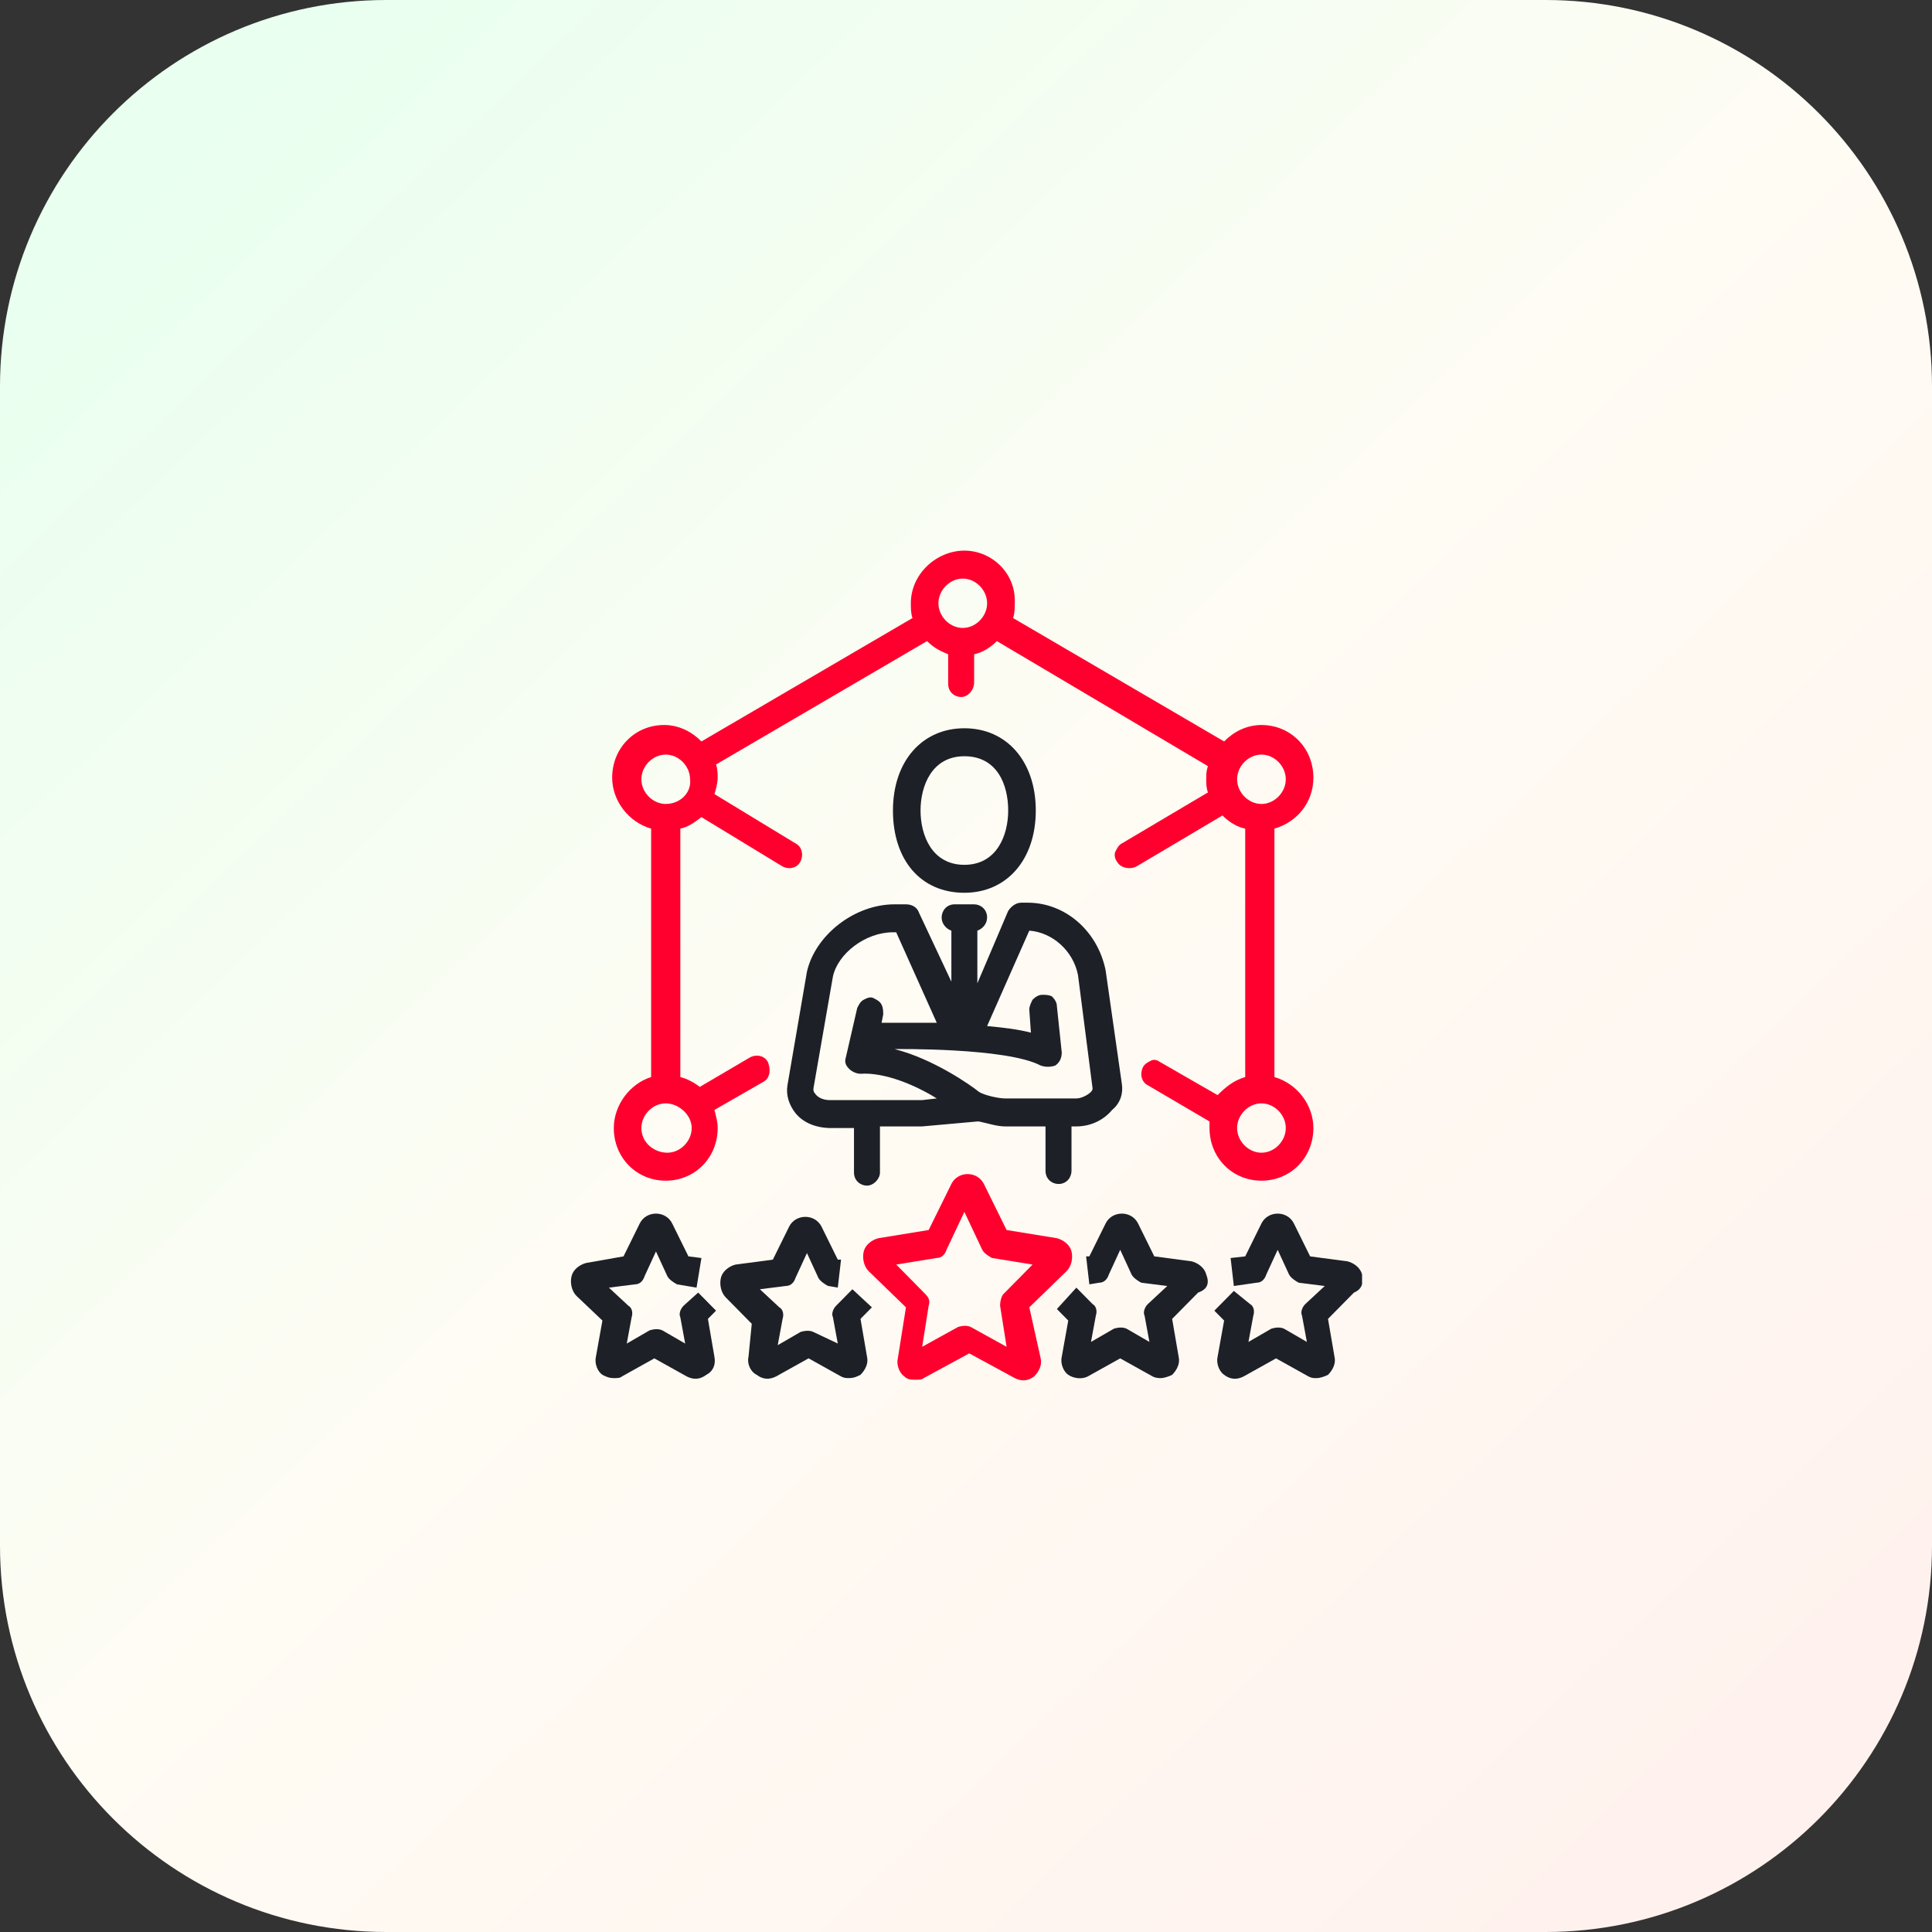 <svg width="100" height="100" viewBox="0 0 100 100" fill="none" xmlns="http://www.w3.org/2000/svg">
<rect x="0" y="0" width="100" height="100" fill="#333333" stroke="none"/>
<path d="M0 20C0 8.954 8.954 0 20 0H80C91.046 0 100 8.954 100 20V80C100 91.046 91.046 100 80 100H20C8.954 100 0 91.046 0 80V20Z" fill="url(#paint0_linear_11042_15950)"/>
<g clip-path="url(#clip0_11042_15950)">
<path d="M49.916 46.21C52.1 46.21 53.612 44.507 53.612 41.953C53.612 39.398 52.1 37.695 49.916 37.695C47.731 37.695 46.219 39.398 46.219 41.953C46.219 44.507 47.647 46.21 49.916 46.21ZM47.647 41.953C47.647 40.675 48.235 39.143 49.916 39.143C51.596 39.143 52.184 40.59 52.184 41.953C52.184 43.23 51.596 44.763 49.916 44.763C48.235 44.763 47.647 43.23 47.647 41.953Z" fill="#1D2027"/>
<path d="M58.065 56.089L57.225 50.214C56.805 48.17 55.124 46.723 53.192 46.723H52.856C52.604 46.723 52.352 46.893 52.184 47.148L50.588 50.895V48.17C50.84 48.085 51.092 47.83 51.092 47.489C51.092 47.063 50.756 46.808 50.42 46.808H49.411C48.991 46.808 48.739 47.148 48.739 47.489C48.739 47.83 48.991 48.085 49.243 48.17V50.81L47.563 47.233C47.479 46.978 47.227 46.808 46.891 46.808H46.303C44.202 46.808 42.186 48.426 41.766 50.299L40.758 56.174C40.674 56.685 40.842 57.196 41.178 57.622C41.598 58.133 42.27 58.388 43.026 58.388H44.202V60.687C44.202 61.113 44.538 61.368 44.874 61.368C45.211 61.368 45.547 61.028 45.547 60.687V58.303H47.731L50.588 58.047C50.588 58.047 50.588 58.047 50.672 58.047C51.092 58.133 51.596 58.303 52.016 58.303H54.116V60.602C54.116 61.028 54.452 61.283 54.788 61.283C55.209 61.283 55.461 60.943 55.461 60.602V58.303H55.713C56.469 58.303 57.141 57.962 57.561 57.451C57.981 57.111 58.149 56.6 58.065 56.089ZM45.631 52.938L45.715 52.513C45.715 52.343 45.715 52.172 45.631 52.002C45.547 51.832 45.379 51.746 45.211 51.661C45.043 51.576 44.874 51.661 44.706 51.746C44.538 51.832 44.455 52.002 44.37 52.172L43.782 54.727C43.698 54.982 43.782 55.152 43.95 55.323C44.118 55.493 44.37 55.578 44.538 55.578C45.799 55.493 47.395 56.174 48.487 56.855L47.731 56.941H42.942C42.69 56.941 42.354 56.855 42.186 56.6C42.102 56.515 42.102 56.43 42.102 56.344L43.11 50.554C43.362 49.362 44.791 48.255 46.219 48.255H46.387L48.487 52.938C48.319 52.938 45.631 52.938 45.631 52.938ZM53.864 55.152C54.116 55.237 54.368 55.237 54.62 55.152C54.873 54.982 54.956 54.727 54.956 54.471L54.705 52.087C54.705 51.917 54.62 51.746 54.452 51.576C54.284 51.491 54.116 51.491 53.948 51.491C53.78 51.491 53.612 51.576 53.444 51.746C53.36 51.917 53.276 52.087 53.276 52.257L53.36 53.449C52.688 53.279 52.016 53.194 51.092 53.109L53.276 48.17C54.452 48.255 55.545 49.192 55.797 50.469L56.553 56.344C56.553 56.344 56.553 56.43 56.469 56.515C56.301 56.685 55.965 56.855 55.713 56.855H52.016C51.68 56.855 50.924 56.685 50.672 56.515C50.252 56.174 48.319 54.812 46.303 54.301C46.303 54.301 52.1 54.216 53.864 55.152Z" fill="#1D2027"/>
<path d="M31.77 58.387C31.77 59.92 32.946 61.112 34.458 61.112C35.97 61.112 37.147 59.92 37.147 58.387C37.147 58.047 37.063 57.791 36.979 57.45L39.499 56.003C39.835 55.833 39.919 55.407 39.751 54.981C39.583 54.641 39.163 54.555 38.827 54.726L36.222 56.258C35.886 56.003 35.55 55.833 35.214 55.748V42.89C35.634 42.805 35.97 42.55 36.306 42.294L40.507 44.849C40.843 45.019 41.263 44.934 41.431 44.593C41.599 44.252 41.516 43.827 41.179 43.656L36.979 41.102C37.063 40.846 37.147 40.506 37.147 40.251C37.147 40.08 37.147 39.825 37.063 39.569L47.985 33.183C48.321 33.524 48.657 33.694 49.077 33.864V35.397C49.077 35.823 49.413 36.078 49.749 36.078C50.085 36.078 50.421 35.738 50.421 35.312V33.864C50.841 33.779 51.261 33.524 51.597 33.183L62.52 39.654C62.435 39.91 62.435 40.08 62.435 40.336C62.435 40.591 62.435 40.761 62.52 41.017L58.067 43.656C57.899 43.742 57.815 43.912 57.731 44.082C57.647 44.252 57.731 44.508 57.815 44.593C57.983 44.934 58.487 45.019 58.823 44.849L63.276 42.209C63.612 42.55 64.032 42.805 64.452 42.89V55.748C63.864 55.918 63.444 56.258 63.024 56.684L59.915 54.896C59.915 54.896 59.747 54.811 59.579 54.896C59.411 54.981 59.243 55.066 59.159 55.237C58.991 55.577 59.075 56.003 59.411 56.173L62.604 58.047C62.604 58.132 62.604 58.302 62.604 58.387C62.604 59.92 63.78 61.112 65.292 61.112C66.804 61.112 67.981 59.92 67.981 58.387C67.981 57.195 67.141 56.088 65.964 55.748V42.89C67.141 42.55 67.981 41.528 67.981 40.251C67.981 38.718 66.804 37.526 65.292 37.526C64.536 37.526 63.864 37.866 63.36 38.377L52.438 31.991C52.522 31.736 52.522 31.48 52.522 31.225C52.606 29.692 51.345 28.5 49.917 28.5C48.489 28.5 47.145 29.692 47.145 31.225C47.145 31.48 47.145 31.736 47.229 31.991L36.306 38.377C35.802 37.866 35.13 37.526 34.374 37.526C32.862 37.526 31.686 38.718 31.686 40.251C31.686 41.443 32.526 42.55 33.702 42.89V55.748C32.61 56.088 31.77 57.195 31.77 58.387ZM35.802 58.387C35.802 59.068 35.214 59.664 34.542 59.664C33.87 59.664 33.198 59.154 33.198 58.387C33.198 57.706 33.786 57.11 34.458 57.11C35.13 57.11 35.802 57.706 35.802 58.387ZM34.458 41.613C33.786 41.613 33.198 41.017 33.198 40.336C33.198 39.654 33.786 39.058 34.458 39.058C35.13 39.058 35.718 39.654 35.718 40.336C35.802 41.017 35.214 41.613 34.458 41.613ZM48.573 31.225C48.573 30.544 49.161 29.948 49.833 29.948C50.505 29.948 51.093 30.544 51.093 31.225C51.093 31.906 50.505 32.502 49.833 32.502C49.161 32.502 48.573 31.906 48.573 31.225ZM65.292 41.613C64.62 41.613 64.032 41.017 64.032 40.336C64.032 39.654 64.62 39.058 65.292 39.058C65.964 39.058 66.552 39.654 66.552 40.336C66.552 41.017 65.964 41.613 65.292 41.613ZM66.552 58.387C66.552 59.068 65.964 59.664 65.292 59.664C64.62 59.664 64.032 59.068 64.032 58.387C64.032 57.706 64.62 57.11 65.292 57.11C65.964 57.11 66.552 57.706 66.552 58.387Z" fill="#FF002E"/>
<path d="M53.277 67.667L55.209 65.793C55.461 65.538 55.545 65.112 55.461 64.772C55.377 64.431 55.041 64.175 54.705 64.09L52.101 63.665L50.925 61.28C50.757 60.94 50.42 60.77 50.084 60.77C49.748 60.77 49.412 60.94 49.244 61.28L48.068 63.665L45.463 64.09C45.127 64.175 44.791 64.431 44.707 64.772C44.623 65.112 44.707 65.538 44.959 65.793L46.892 67.667L46.472 70.306C46.388 70.647 46.556 71.073 46.808 71.243C46.976 71.413 47.144 71.413 47.396 71.413C47.564 71.413 47.732 71.413 47.816 71.328L50.168 70.051L52.521 71.328C52.857 71.498 53.193 71.498 53.529 71.243C53.781 70.987 53.949 70.647 53.865 70.306L53.277 67.667ZM51.765 67.581L52.101 69.71L50.252 68.688C50.084 68.603 49.832 68.603 49.58 68.688L47.732 69.71L48.068 67.581C48.152 67.326 48.068 67.156 47.9 66.985L46.388 65.453L48.488 65.112C48.74 65.112 48.908 64.942 48.992 64.686L49.916 62.728L50.84 64.686C50.925 64.857 51.176 65.027 51.345 65.112L53.445 65.453L51.933 66.985C51.849 67.07 51.765 67.326 51.765 67.581Z" fill="#FF002E"/>
<path d="M44.12 66.731L43.28 67.582C43.112 67.753 43.028 68.008 43.112 68.178L43.364 69.541L42.104 68.945C41.936 68.86 41.684 68.86 41.431 68.945L40.255 69.626L40.507 68.264C40.591 68.008 40.507 67.753 40.339 67.668L39.331 66.731L40.675 66.561C40.927 66.561 41.095 66.39 41.179 66.135L41.768 64.858L42.356 66.135C42.44 66.305 42.692 66.475 42.86 66.561L43.364 66.646L43.532 65.198H43.364L42.524 63.495C42.356 63.155 42.02 62.984 41.684 62.984C41.347 62.984 41.011 63.155 40.843 63.495L40.003 65.198L38.071 65.454C37.735 65.539 37.399 65.794 37.315 66.135C37.231 66.475 37.315 66.901 37.567 67.157L38.911 68.519L38.743 70.222C38.659 70.563 38.827 70.988 39.163 71.159C39.499 71.414 39.835 71.414 40.171 71.244L41.852 70.307L43.532 71.244C43.7 71.329 43.784 71.329 43.952 71.329C44.204 71.329 44.372 71.244 44.54 71.159C44.792 70.903 44.96 70.563 44.876 70.222L44.54 68.264L45.128 67.668L44.12 66.731Z" fill="#1D2027"/>
<path d="M62.435 65.967C62.351 65.626 62.014 65.371 61.678 65.286L59.746 65.03L58.906 63.327C58.738 62.987 58.402 62.816 58.066 62.816C57.73 62.816 57.394 62.987 57.226 63.327L56.385 65.03H56.217L56.385 66.478L56.889 66.393C57.142 66.393 57.31 66.222 57.394 65.967L57.982 64.69L58.57 65.967C58.654 66.137 58.906 66.308 59.074 66.393L60.418 66.563L59.41 67.5C59.242 67.67 59.158 67.925 59.242 68.096L59.494 69.458L58.318 68.777C58.15 68.692 57.898 68.692 57.646 68.777L56.469 69.458L56.721 68.096C56.806 67.84 56.721 67.585 56.553 67.5L55.713 66.648L54.705 67.755L55.293 68.351L54.957 70.224C54.873 70.565 55.041 70.991 55.293 71.161C55.545 71.331 55.965 71.416 56.301 71.246L57.982 70.309L59.662 71.246C59.83 71.331 59.998 71.331 60.082 71.331C60.25 71.331 60.502 71.246 60.67 71.161C60.922 70.906 61.09 70.565 61.006 70.224L60.67 68.266L62.014 66.903C62.519 66.733 62.603 66.393 62.435 65.967Z" fill="#1D2027"/>
<path d="M70.501 65.967C70.417 65.626 70.081 65.371 69.745 65.286L67.812 65.03L66.972 63.327C66.804 62.987 66.468 62.816 66.132 62.816C65.796 62.816 65.46 62.987 65.292 63.327L64.452 65.03L63.696 65.115L63.864 66.563L65.04 66.393C65.292 66.393 65.46 66.222 65.544 65.967L66.132 64.69L66.72 65.967C66.804 66.137 67.056 66.308 67.224 66.393L68.569 66.563L67.56 67.5C67.392 67.67 67.308 67.925 67.392 68.096L67.644 69.458L66.468 68.777C66.3 68.692 66.048 68.692 65.796 68.777L64.62 69.458L64.872 68.096C64.956 67.84 64.872 67.585 64.704 67.5L63.864 66.818L62.855 67.84L63.36 68.351L63.023 70.224C62.94 70.565 63.108 70.991 63.36 71.161C63.696 71.416 64.032 71.416 64.368 71.246L66.048 70.309L67.728 71.246C67.897 71.331 67.981 71.331 68.148 71.331C68.317 71.331 68.569 71.246 68.737 71.161C68.989 70.906 69.157 70.565 69.073 70.224L68.737 68.266L70.081 66.903C70.501 66.733 70.585 66.393 70.501 65.967Z" fill="#1D2027"/>
<path d="M36.138 66.903L35.381 67.585C35.213 67.755 35.129 68.01 35.213 68.181L35.465 69.543L34.289 68.862C34.121 68.777 33.869 68.777 33.617 68.862L32.441 69.543L32.693 68.181C32.777 67.925 32.693 67.67 32.525 67.585L31.517 66.648L32.861 66.478C33.113 66.478 33.281 66.308 33.365 66.052L33.953 64.775L34.541 66.052C34.625 66.222 34.877 66.393 35.045 66.478L36.053 66.648L36.306 65.115L35.633 65.03L34.793 63.327C34.625 62.987 34.289 62.816 33.953 62.816C33.617 62.816 33.281 62.987 33.113 63.327L32.273 65.03L30.34 65.371C30.004 65.456 29.668 65.712 29.584 66.052C29.5 66.393 29.584 66.818 29.836 67.074L31.181 68.351L30.845 70.224C30.761 70.565 30.928 70.991 31.181 71.161C31.349 71.246 31.517 71.331 31.769 71.331C31.937 71.331 32.105 71.331 32.189 71.246L33.869 70.309L35.549 71.246C35.886 71.416 36.221 71.416 36.558 71.161C36.894 70.991 37.062 70.65 36.978 70.224L36.642 68.266L37.062 67.84L36.138 66.903Z" fill="#1D2027"/>
</g>
<defs>
<linearGradient id="paint0_linear_11042_15950" x1="8.846" y1="8.077" x2="88.846" y2="92.308" gradientUnits="userSpaceOnUse">
<stop stop-color="#E9FFEF"/>
<stop offset="0.495" stop-color="#FFFCF4"/>
<stop offset="1" stop-color="#FFF2EE"/>
</linearGradient>
<clipPath id="clip0_11042_15950">
<rect width="41" height="43" fill="white" transform="translate(29.5 28.5)"/>
</clipPath>
</defs>
</svg>
